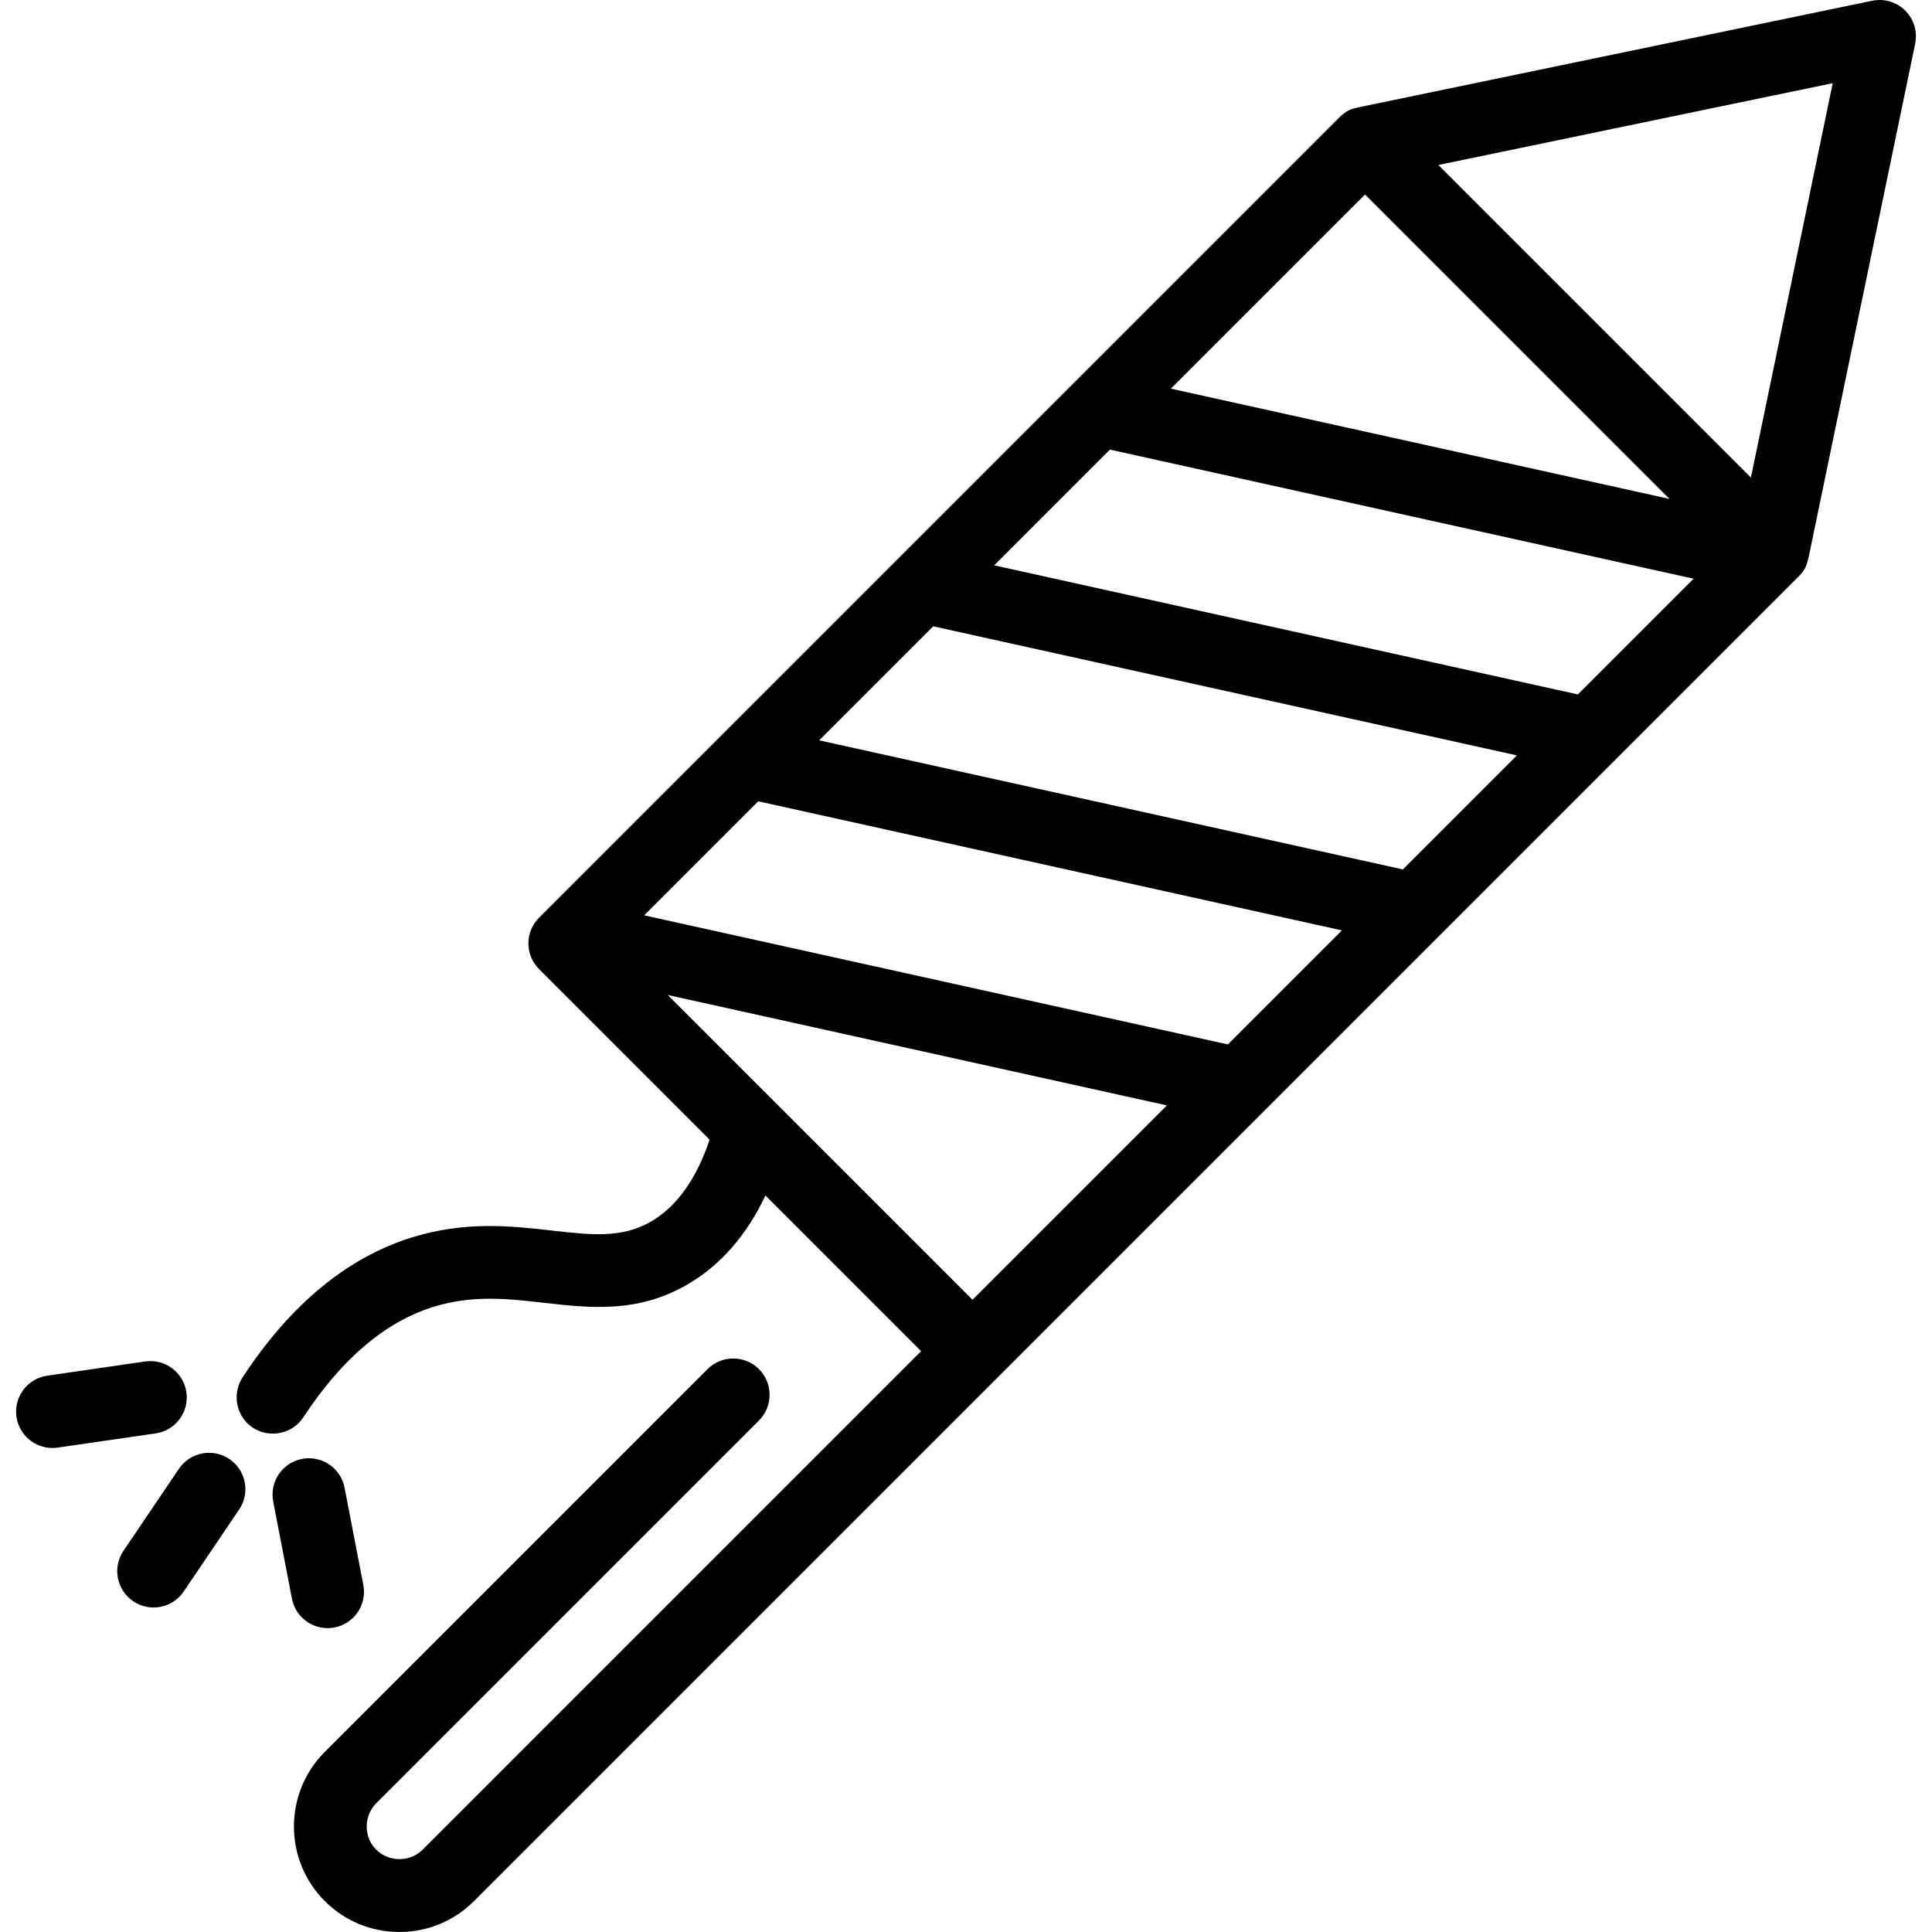 <?xml version="1.0" encoding="iso-8859-1"?>
<!-- Uploaded to: SVG Repo, www.svgrepo.com, Generator: SVG Repo Mixer Tools -->
<svg fill="#000000" height="800px" width="800px" version="1.1" id="Layer_1" xmlns="http://www.w3.org/2000/svg" xmlns:xlink="http://www.w3.org/1999/xlink" 
	 viewBox="0 0 512.003 512.003" xml:space="preserve">
<g>
	<g>
		<path d="M504.92,2.821c-2.295-2.295-5.589-3.279-8.768-2.621L359.799,28.488c-1.494,0.334-2.854,0.665-4.855,2.621
			L142.851,243.202c-1.806,1.806-2.82,4.256-2.82,6.81c0,2.554,1.015,5.005,2.82,6.811l45.205,45.205
			c-3.495,10.415-8.693,17.706-15.495,21.679c-7.721,4.509-15.888,3.583-26.227,2.411c-10.783-1.221-23.004-2.606-37.281,1.848
			c-17.098,5.332-32.166,17.814-44.789,37.096c-2.621,4.004-1.839,9.49,1.803,12.596c4.36,3.719,11.178,2.747,14.316-2.045
			c10.111-15.447,21.688-25.29,34.407-29.258c10.404-3.244,19.62-2.2,29.376-1.097c12.229,1.386,24.869,2.815,38.111-4.919
			c8.709-5.086,15.59-12.98,20.573-23.52l41.257,41.257L111.994,490.19c-3.628,3.629-9.79,3.265-12.972-0.758
			c-2.698-3.411-2.4-8.467,0.674-11.542L201.13,376.455c3.762-3.762,3.762-9.861,0-13.621c-3.763-3.762-9.861-3.762-13.622,0
			L86.073,464.27c-10.901,10.902-10.901,28.641,0,39.543c5.281,5.281,12.303,8.19,19.771,8.19c7.468,0,14.49-2.909,19.773-8.19
			L264.54,364.889l212.093-212.093c2.188-2.188,2.109-3.225,2.646-4.978L507.54,11.589C508.199,8.412,507.213,5.116,504.92,2.821z
			 M361.755,51.54l80.682,80.682l-132.139-29.225L361.755,51.54z M257.728,344.456l-19.109-19.109
			c-0.003-0.003-0.004-0.004-0.006-0.006l-61.655-61.655l132.285,29.257L257.728,344.456z M325.399,276.787L170.72,242.576
			l30.221-30.221l154.679,34.209L325.399,276.787z M371.777,230.408l-154.679-34.209l30.221-30.222l154.679,34.209L371.777,230.408z
			 M418.156,184.03l-154.679-34.209l30.666-30.666l154.679,34.209L418.156,184.03z M464.014,126.556l-82.831-82.831l104.51-21.681
			L464.014,126.556z"/>
	</g>
</g>
<g>
	<g>
		<path d="M60.797,386.665c-4.406-2.981-10.394-1.825-13.374,2.581l-14.7,21.731c-2.981,4.406-1.825,10.394,2.581,13.374
			c1.654,1.12,3.53,1.655,5.388,1.655c3.09,0,6.126-1.485,7.987-4.237l14.7-21.731C66.36,395.633,65.204,389.646,60.797,386.665z"/>
	</g>
</g>
<g>
	<g>
		<path d="M96.285,420.02l-4.971-25.76c-1.007-5.222-6.058-8.638-11.282-7.632c-5.223,1.008-8.642,6.059-7.632,11.284l4.971,25.761
			c0.889,4.605,4.923,7.807,9.447,7.807c0.605,0,1.219-0.058,1.835-0.176C93.875,430.296,97.294,425.245,96.285,420.02z"/>
	</g>
</g>
<g>
	<g>
		<path d="M49.394,368.956c-0.764-5.267-5.652-8.91-10.915-8.151l-25.965,3.764c-5.264,0.763-8.913,5.649-8.151,10.914
			c0.696,4.797,4.813,8.251,9.52,8.251c0.46,0,0.926-0.033,1.395-0.102l25.965-3.764C46.507,379.107,50.157,374.222,49.394,368.956z
			"/>
	</g>
</g>
</svg>